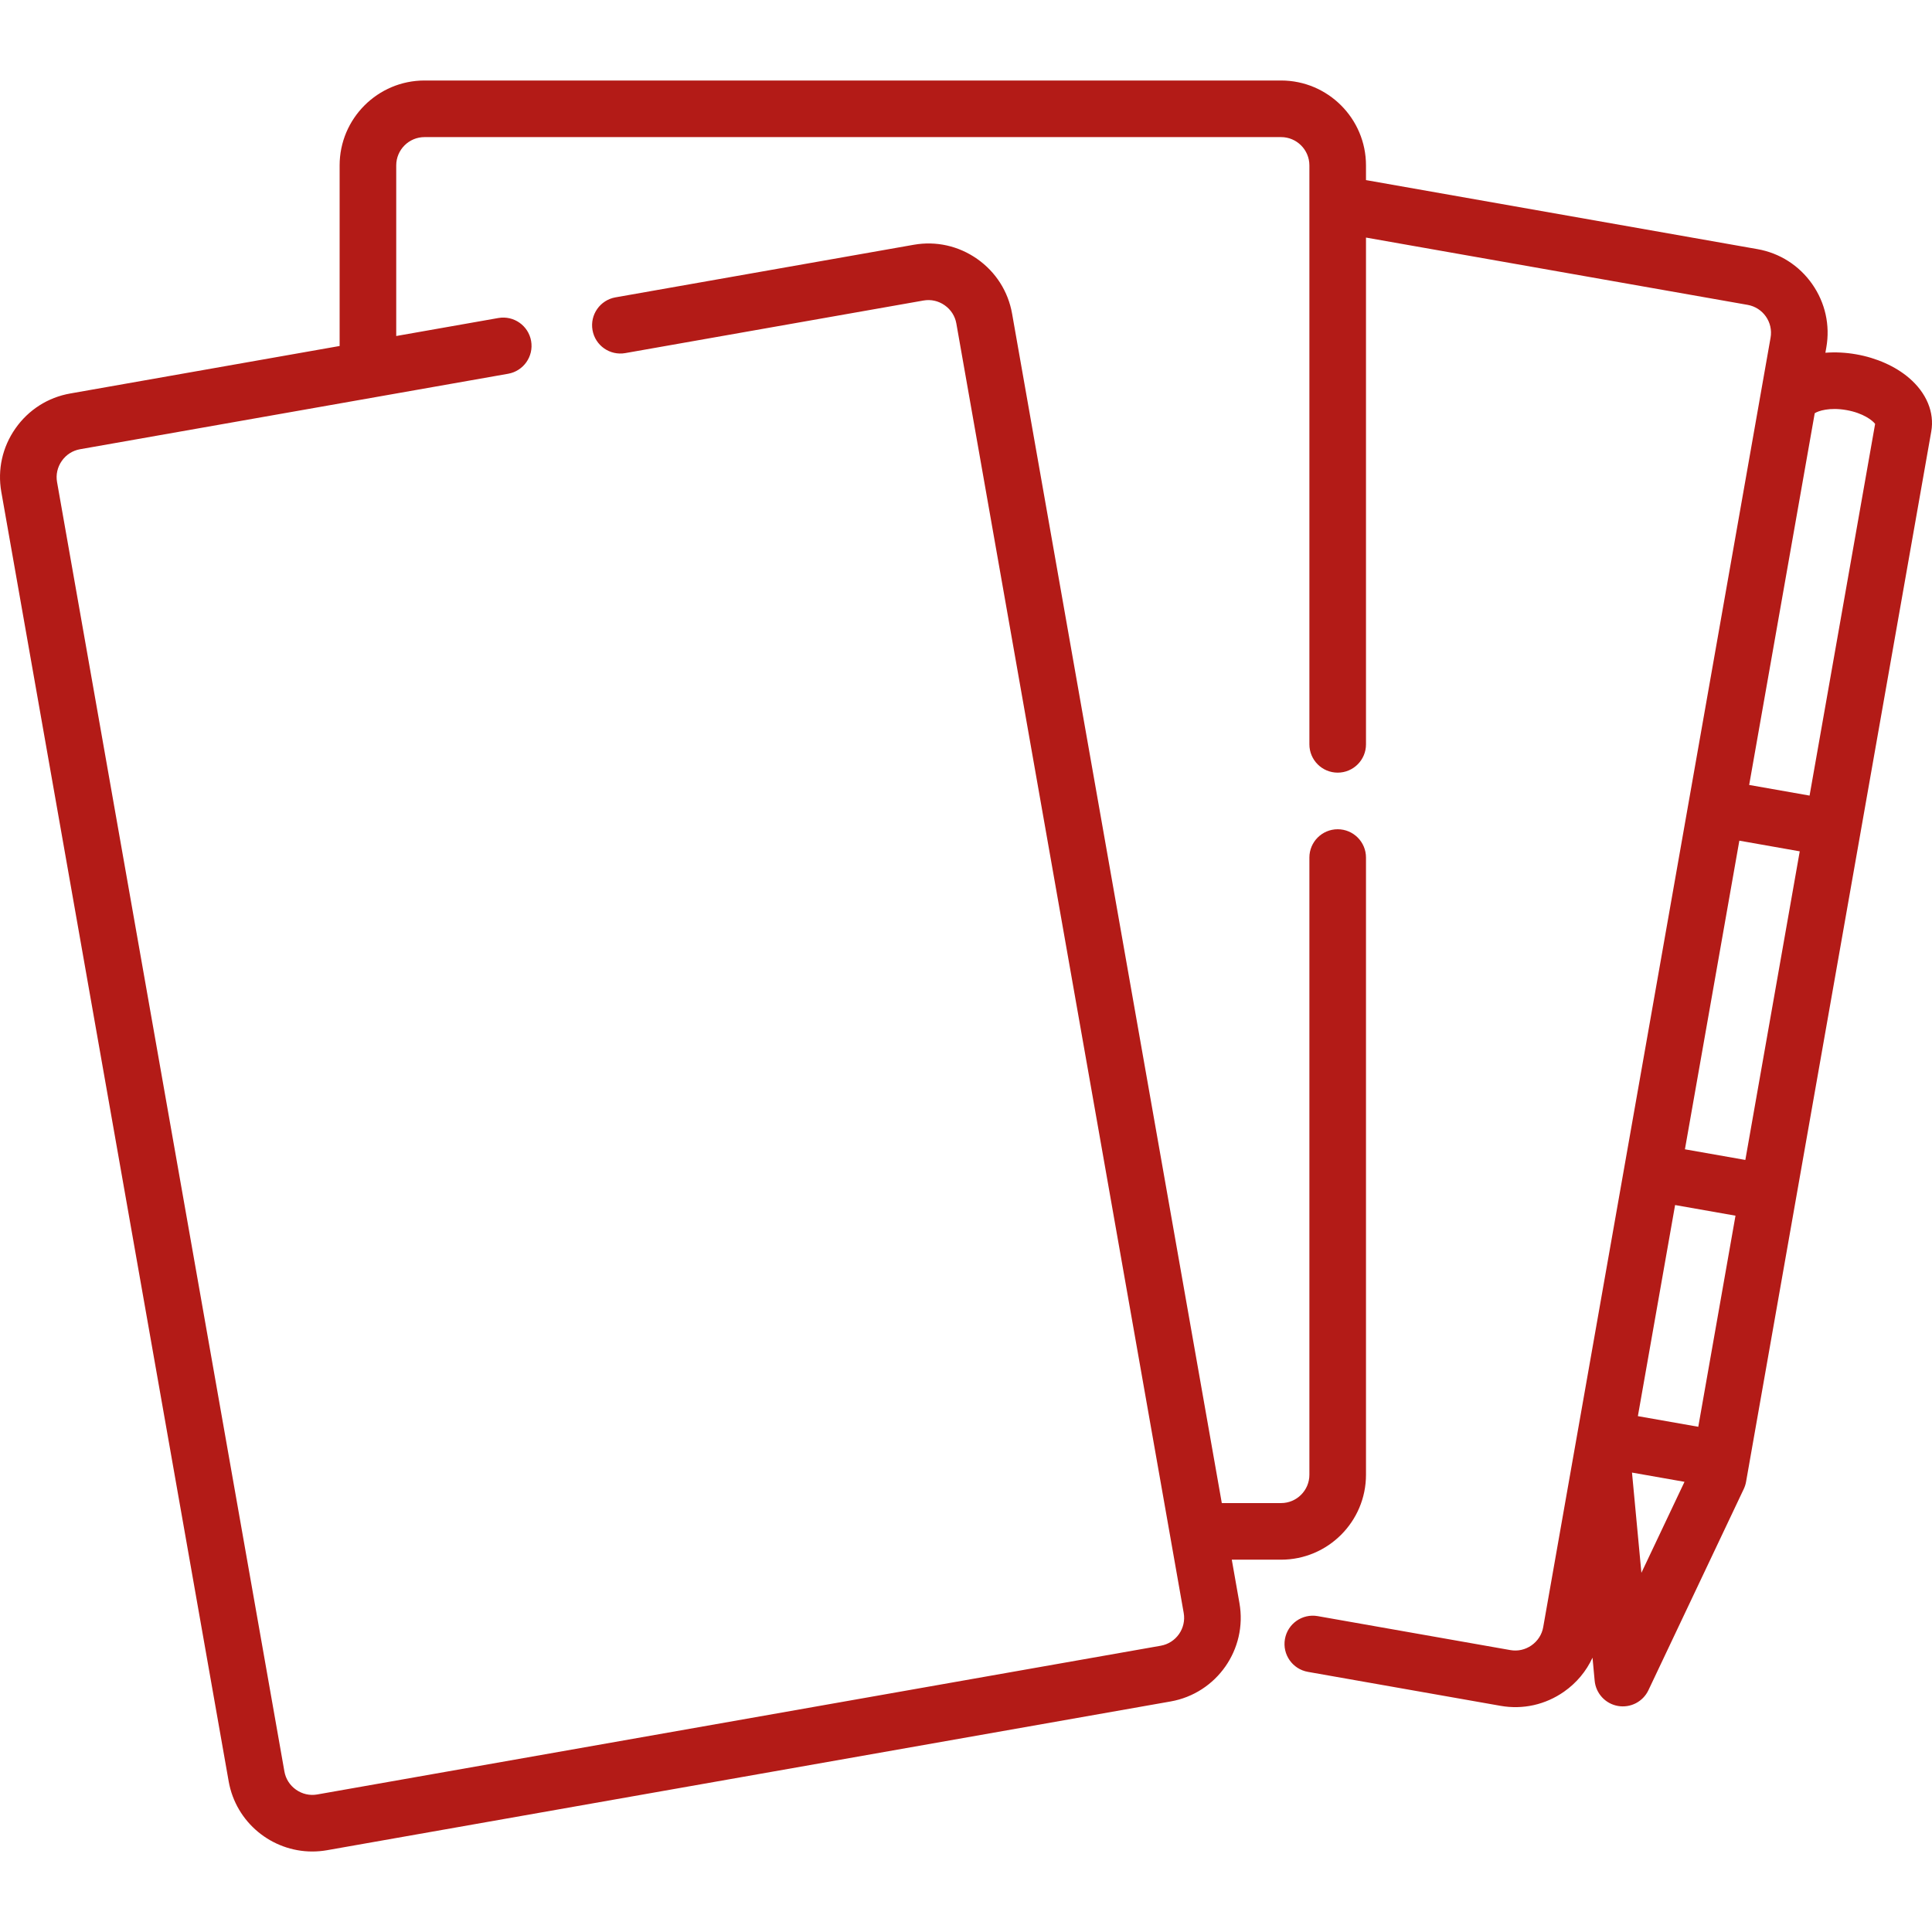 <svg xmlns="http://www.w3.org/2000/svg" width="114" height="114" viewBox="0 0 114 114" fill="none"><g clip-path="url(#clip0)"><path d="M18.424 109.25C16.04 109.25 13.921 107.538 13.493 105.11L0.077 29.023C-0.155 27.709 0.141 26.38 0.91 25.282C1.679 24.183 2.826 23.451 4.14 23.219L20.04 20.416V9.76C20.04 6.997 22.287 4.75 25.049 4.75H75.592C78.354 4.75 80.602 6.997 80.602 9.76V10.627L103.7 14.7C105.014 14.932 106.162 15.664 106.931 16.762C107.7 17.861 107.996 19.189 107.764 20.503L107.709 20.814C108.297 20.769 108.914 20.799 109.53 20.908C110.734 21.12 111.84 21.614 112.643 22.299C113.676 23.181 114.155 24.333 113.956 25.462L103.21 86.404C103.209 86.407 103.209 86.41 103.208 86.414C103.208 86.417 103.207 86.42 103.207 86.424L103.029 87.431C103.003 87.578 102.958 87.721 102.894 87.856L97.267 99.733C96.945 100.412 96.209 100.792 95.468 100.662C94.727 100.532 94.165 99.922 94.095 99.173L93.968 97.813C93.601 98.611 93.027 99.302 92.286 99.821C91.187 100.59 89.859 100.886 88.545 100.655L77.174 98.65C76.265 98.49 75.659 97.623 75.819 96.715C75.979 95.807 76.846 95.201 77.753 95.361L89.124 97.366C89.56 97.443 90.002 97.343 90.37 97.086C90.737 96.828 90.982 96.447 91.059 96.011L92.886 85.648C92.886 85.646 92.887 85.645 92.887 85.643L103.814 23.674C103.815 23.668 103.816 23.662 103.817 23.656L104.475 19.924C104.635 19.017 104.028 18.149 103.121 17.989L80.602 14.018V43.921C80.602 44.843 79.854 45.591 78.932 45.591C78.01 45.591 77.262 44.843 77.262 43.921V9.76C77.262 8.839 76.513 8.09 75.592 8.09H25.049C24.129 8.09 23.38 8.839 23.38 9.76V19.827L29.404 18.765C30.314 18.605 31.178 19.211 31.339 20.119C31.499 21.027 30.892 21.893 29.984 22.054L4.721 26.508C4.285 26.585 3.903 26.83 3.646 27.197C3.389 27.565 3.289 28.007 3.366 28.443L16.782 104.53C16.859 104.966 17.104 105.347 17.471 105.605C17.839 105.862 18.281 105.962 18.717 105.885L68.492 97.108C69.398 96.948 70.006 96.08 69.846 95.174L56.43 19.086C56.353 18.651 56.108 18.269 55.741 18.012C55.373 17.754 54.931 17.655 54.495 17.732L36.896 20.835C35.988 20.995 35.122 20.389 34.962 19.48C34.802 18.572 35.408 17.706 36.316 17.546L53.916 14.443C55.23 14.211 56.558 14.507 57.657 15.276C58.755 16.045 59.487 17.192 59.719 18.506L72.094 88.691H75.592C76.513 88.691 77.262 87.942 77.262 87.021V50.601C77.262 49.678 78.01 48.931 78.932 48.931C79.854 48.931 80.602 49.678 80.602 50.601V87.021C80.602 89.783 78.355 92.031 75.592 92.031H72.683L73.135 94.594C73.615 97.314 71.792 99.917 69.072 100.397L19.297 109.174C19.004 109.225 18.712 109.25 18.424 109.25V109.25ZM96.298 86.891L96.853 92.806L99.396 87.437L96.298 86.891ZM96.645 83.561L100.209 84.189L102.405 71.733L98.841 71.105L96.645 83.561ZM99.421 67.816L102.986 68.444L106.196 50.234L102.632 49.605L99.421 67.816ZM103.212 46.317L106.776 46.945L110.644 25.012C110.497 24.814 109.946 24.372 108.95 24.197C107.954 24.021 107.285 24.247 107.08 24.384L103.212 46.317ZM110.667 24.881C110.667 24.882 110.667 24.883 110.666 24.883L110.667 24.881C110.667 24.881 110.667 24.881 110.667 24.881Z" fill="#B31B17"></path></g><defs><clipPath id="clip0"><rect width="114" height="114" fill="white"></rect></clipPath></defs></svg>